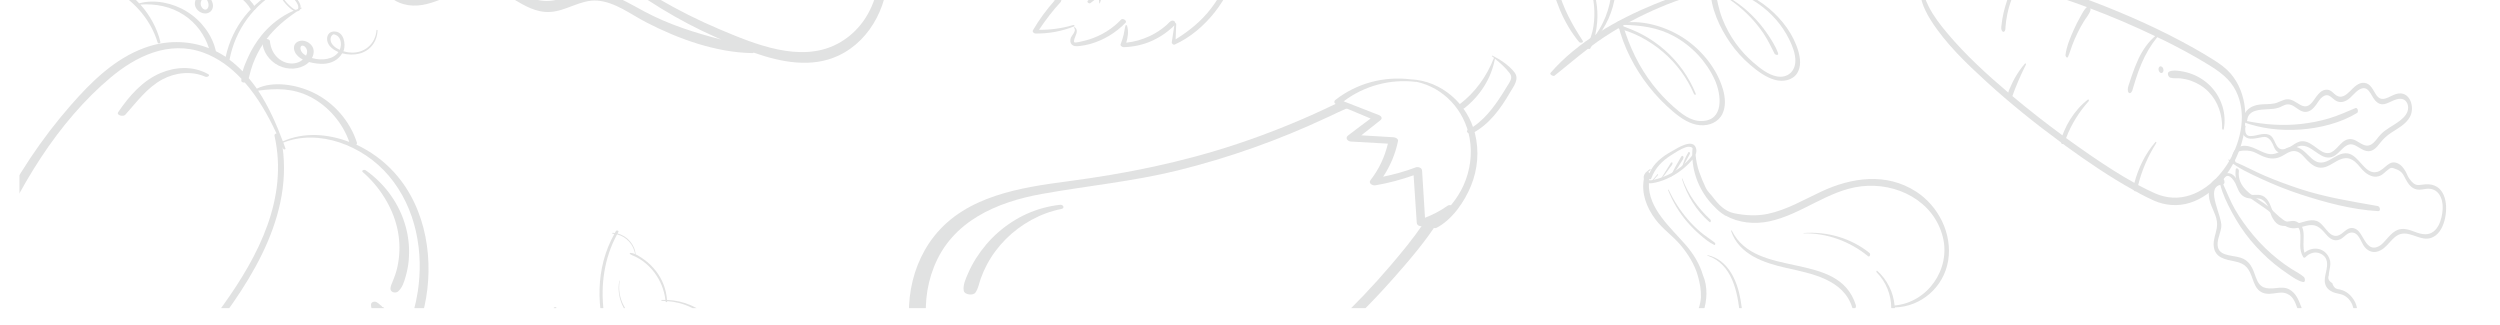 <?xml version="1.0" encoding="UTF-8"?>
<svg id="Warstwa_1" xmlns="http://www.w3.org/2000/svg" xmlns:xlink="http://www.w3.org/1999/xlink" version="1.1" viewBox="0 0 1946 253">
  <!-- Generator: Adobe Illustrator 29.0.0, SVG Export Plug-In . SVG Version: 2.1.0 Build 186)  -->
  <defs>
    <style>
      .st0 {
        fill: none;
      }

      .st1 {
        fill: #6a6c6c;
      }

      .st2 {
        fill: #fff;
      }

      .st3 {
        opacity: .2;
      }

      .st4 {
        clip-path: url(#clippath);
      }
    </style>
    <clipPath id="clippath">
      <path class="st0" d="M15,0h1920v195.9c0,24.34-19.76,44.1-44.1,44.1H59.1c-24.34,0-44.1-19.76-44.1-44.1V0h0Z"/>
    </clipPath>
  </defs>
  <g class="st4">
    <rect class="st2" x="-395" y="-182" width="2576" height="534"/>
    <g class="st3">
      <path class="st1" d="M1660.76,147.97c.44.7,1.15,1.14,1.74.98,1.13.62,2.22,1.3,3.35,1.9,3.52,1.86,7.08,3.64,10.71,5.27,8.92,3.92,18.58,4.66,27.92,1.8,9.18-2.81,17.17-8.78,23.53-15.86,13.73-15.26,21.54-37,19.47-57.53-1.01-9.9-4.57-19.62-11.13-27.21-3.59-4.15-7.91-7.3-12.51-10.23-5.19-3.31-10.49-6.45-15.86-9.47-25.23-14.21-51.82-26.1-78.87-36.38-25.63-9.74-52.06-18.39-79.1-23.19-9.96-1.77-20.18-3.1-30.33-2.59-6.52.33-13.96,1.34-19.2,5.6-11.16,9.08-3.51,25.32,2.61,34.92,11.48,18.05,27.56,33.37,43.25,47.7,18.38,16.8,37.86,32.42,57.93,47.16.05.16.06.32.14.5.21.45.61.85,1.14.77l.34-.05s0,0,0,0c.83.61,1.64,1.24,2.47,1.84,16.83,12.2,34.18,23.98,52.39,34.08M1626.49,120.35c-6.15-4.19-12.23-8.51-18.25-12.89,4.05-10.67,9.99-20.2,17.66-28.79.35-.39-.11-1.6-.66-1.18-5.55,4.28-10.02,9.48-13.77,15.41-1.83,2.89-3.39,5.95-4.74,9.09-.48,1.11-.89,2.24-1.31,3.37-13.33-9.78-26.35-19.97-38.99-30.59.23-.43.37-.94.56-1.48.39-1.14.81-2.28,1.24-3.41.84-2.19,1.76-4.34,2.66-6.5,1.85-4.43,3.94-8.81,6.09-13.11.2-.41-.29-1.33-.73-.82-3.07,3.52-5.62,7.24-7.93,11.31-1.18,2.07-2.19,4.21-3.14,6.4-.62,1.42-1.6,3.2-1.93,4.91-16.89-14.33-33.4-29.43-47.63-46.42-5.36-6.4-10.59-13.17-14.37-20.64-1.41-2.78-2.52-5.4-3.19-8.25-.07-.31-.14-.63-.2-.95-.06-.33.01.17-.07-.45-.04-.3-.06-.6-.11-.9-.02-.15-.02-.3-.03-.44v-.07s0-.01,0-.01c0-.33.11-1.94.01-1.1.03-.26.06-.54.11-.8.04-.17.05-.24.05-.27s0-.02.03-.08c.46-1.64,1.53-3.48,3.42-5.05,2.19-1.8,4.93-2.94,7.63-3.71,7.81-2.22,16.41-1.89,24.42-1.21,11.95,1.03,23.82,3.25,35.55,6.15-3.96,4.69-6.22,11.1-7.93,16.87-.97,3.29-1.76,6.61-2.32,9.99-.28,1.68-.51,3.38-.68,5.07-.16,1.57-.45,3.04.55,4.38.34.45.93.78,1.47.45,1.3-.82,1.03-2.56,1.14-3.91.12-1.5.29-3.01.5-4.5.44-3.2,1.07-6.37,1.88-9.49,1.66-6.39,4.49-12.32,6.49-18.58,11.91,2.99,23.67,6.67,35.19,10.53,6.47,2.17,12.9,4.46,19.3,6.84-2.3,1.91-3.77,5.18-5.2,7.69-1.76,3.11-3.37,6.29-4.84,9.55-2.81,6.25-5.79,13.21-6.63,20.05-.13,1.03,1.26,3.01,1.99,1.36,1.32-2.96,2.16-6.1,3.31-9.13,1.21-3.19,2.57-6.31,4.06-9.37,1.47-3.02,3.07-5.98,4.83-8.86,1.7-2.78,4.18-5.52,5.2-8.63.12-.39.11-1.01-.04-1.62,17.1,6.47,33.94,13.65,50.42,21.56-5.65,4.87-9.91,11.16-13.07,17.93-1.95,4.18-3.59,8.49-5.09,12.85-.7,2.03-1.37,4.08-2.02,6.13-.66,2.06-1.46,3.92-.94,6.09.19.79.96,1.79,1.86,1.26,1.49-.86,1.71-2.62,2.16-4.16.65-2.19,1.31-4.39,2.02-6.57,1.33-4.12,2.78-8.21,4.49-12.2,3.17-7.4,7.16-14.3,12.24-20.53,1.82.88,3.68,1.7,5.49,2.6,11.52,5.71,22.86,11.79,33.83,18.52,8.91,5.45,17.15,11.15,21.93,20.77,8.54,17.2,4.22,38.06-4.95,54.07-9.03,15.77-25.27,29.99-44.49,28.94-4.7-.26-9.24-1.44-13.54-3.32-4.44-1.98-8.81-4.16-13.11-6.46,2.83-11.59,7.7-22.6,14.08-32.68.25-.39-.17-1.37-.61-.87-7.95,9.18-13.31,20.19-16.41,31.87-12.04-6.66-23.62-14.27-34.9-21.97"/>
      <path class="st1" d="M1786.23,177.68c3.03-.16,5.88-1.28,8.81-1.96,7.45-1.75,10.6.88,15.28,6.4,3.13,3.67,6.51,6.32,11.36,4.13,2.73-1.23,5.08-4.82,8.15-5.2,6.3-.78,7.76,7.41,10.7,11.08,3.26,4.05,7.67,5.22,12.45,2.74,7.63-3.95,10.25-14.37,20.36-12.96,7.17.99,13.67,6.37,20.95,2.42,5.2-2.82,7.74-8.96,8.93-14.44,2.6-12.01-.35-27.56-15.43-26.4-5.82.44-7.52,2.25-12.44-4.5-1.28-1.76-1.89-4.03-3.05-5.88-1.26-2.02-2.81-4.26-4.94-5.48-7.78-4.44-10.52,4.51-17.06,6.2-9.53,2.46-13.86-12.9-22.68-14.38-5.57-.93-10.02,2.82-14.64,5.26-12.45,6.56-14.76-6.17-24.4-9.96-2.71-1.07-5.23-.81-7.94.27-5.96,2.38-9.11,6.47-16.27,4.45-6.71-1.91-14.35-8.48-21.7-4.98-4.29,2.05-6.23,6.88-4.29,11.03-1.18-.46-2.33-.98-3.53-1.38-.4-.14-.36.49-.15.66,7.64,6.22,16.95,10.46,25.84,14.55,9.85,4.53,19.93,8.58,30.24,11.95,19.24,6.28,40.16,11.94,60.44,13.04,2.16.12,1.42-3.65-.34-3.96-20.6-3.64-40.73-6.79-60.7-13.37-9.2-3.03-18.29-6.37-27.19-10.17-7.72-3.29-15.2-7.45-22.97-10.67.04-.22.02-.48-.11-.73-4.89-9.62,10.05-8.86,13.97-7.34,2.8,1.09,5.36,2.72,8.17,3.8,5.21,2.02,9.59,2.11,14.55-.57,3.63-1.96,7.13-4.93,11.58-3.31,3.35,1.22,5.69,4.74,8.16,7.17,3.3,3.24,6.92,5.91,11.77,5.24,4.06-.56,7.42-3.24,10.93-5.1,4.91-2.61,9.15-3.53,14.01.49,2.96,2.45,4.96,5.92,7.97,8.34,3.52,2.84,7.6,4.49,11.94,2.49,1.8-.83,3.12-2.35,4.65-3.55,3.46-2.72,3.35-3.15,7.8-1.34,4.52,1.83,5.08,3.88,7.27,7.88,1.99,3.66,4.39,7.05,8.72,7.85,2.55.47,4.86-.27,7.38-.53,9.34-.98,13.04,7.57,12.61,15.66-.41,7.82-3.63,19.5-13.27,19.73-6.52.16-12.22-4.75-18.82-4.09-4.58.46-7.55,3.47-10.51,6.69-2.52,2.75-4.87,6.13-8.61,7.39-6.01,2.02-8.9-4.02-11.39-8.26-1.55-2.63-3.34-5.61-6.53-6.4-5.74-1.44-8.1,4.92-13.01,5.84-6.91,1.28-9.95-9.63-16.09-11.58-5.45-1.72-10.84,1.52-16.15,2.23-9.2,1.23-17.1-10.88-24.41-15.75-8.98-5.98-21.36-12.46-19.85-25.26.2-1.68-2.23-3.26-2.5-1.06-2.13,17.92,16.57,24.14,27.61,33.72,5.74,4.98,9.82,12.3,18.36,11.86"/>
      <path class="st1" d="M1780.43,228.73c4.67,2.12,6.13,6.56,7.81,11.1,3.55,9.6,8.45,18.25,18.77,21.72,18.63,6.26,37.33-15.92,22.56-31.52-1.73-1.82-3.63-3.08-5.95-4.02-.85-.35-1.83-.4-2.67-.78-2.84-.11-4.67-1.72-5.49-4.84-2.76-1.61-3.68-3.61-2.75-6.02.14-4.58,2.26-8.19.59-12.81-3.13-8.65-12.95-10.37-19.45-4.82-2.72-7.27,2.97-20.06-6.18-24.19-1.88-.85-3.58-.6-5.51-.26-5.9,1.02-10.26-1.26-12.71-6.92-1.83-4.22-2.89-9.32-6.89-12.16-3.81-2.7-7.72-.78-11.79-1.84-8.3-2.17-6.94-10.17-12.22-14.93-3.28-2.95-8.66-1.88-9.64,1.86-9.98.73-10.95,12.04-8.42,19.57,2.28,6.77,6.36,12.15,5.05,19.71-.78,4.52-2.77,9-2.42,13.66.73,9.57,9.16,10.77,16.84,12.32,8.39,1.69,10.76,5.85,13.39,13.38,1.23,3.52,2.59,7.37,5.72,9.69,3.23,2.39,6.99,2.27,10.78,1.78,3.76-.48,6.93-1.32,10.57.33M1756.06,216.14c-2.52-7.09-4.4-13.18-12.29-15.63-7.07-2.2-18.53-.79-17.55-11.68.37-4.22,2.42-8.16,2.85-12.39.83-8.21-12.61-30-.77-32.54,1.8,7.2,5.3,14.36,8.68,20.71,4.21,7.93,9.13,15.55,14.89,22.45,5.6,6.69,11.8,12.89,18.56,18.41,3.36,2.73,6.84,5.3,10.44,7.71,3.57,2.4,7.54,5.41,11.81,6.33,2.07.45,1.61-3.04.69-3.86-2.84-2.55-6.43-4.22-9.64-6.27-3.75-2.39-7.35-4.99-10.83-7.77-6.89-5.5-13.25-11.69-18.9-18.46-5.28-6.31-10.13-12.96-14.24-20.1-3.63-6.3-6.15-13.04-9.18-19.57,1.26-.5,1.22-2.67.3-4.06,2.35-4.15,5.37-3.18,9.05,3.02.27.64.53,1.27.8,1.91.87,1.62,1.32,3.42,2.33,4.99,1.47,2.3,3.16,3.87,5.81,4.66,5.95,1.79,10.23-2.09,15.12,4.3,2.54,3.31,2.99,8,5.07,11.61,3.58,6.21,7.29,6.59,13.8,5.49,9.99-1.69,7.53,10.09,7.61,15.73.06,3.38.64,6,2.29,8.91.38.66,1.21.76,1.71.22,3.18-3.34,7.9-4.91,12.23-2.64,5.77,3.03,5.07,8.64,3.96,13.78-.69,3.17-1.64,6.48-.7,9.7.93,3.19,3.07,4.95,6.02,6.27,2.86,1.27,6.05,1.19,8.87,2.72,4.62,2.52,7.37,7.81,7.3,13-.25,17.83-23.52,19.26-33.62,9.5-7.62-7.35-6.83-21.67-16.24-27.14-3.26-1.9-6.75-1.66-10.35-1.24-8.11.95-12.91.28-15.87-8.05"/>
      <path class="st1" d="M1757.91,107.34c1.81-.33,4.66-1.19,6.39-.49,3,1.21,4.57,4.57,5.67,7.3.67,1.66,1.48,3.16,3.08,4.11,5.05,3,10.21-1.51,14.47-3.69,11.76-6.03,18.94,14.25,30.52,6.12,5.01-3.51,8.41-11.01,15.54-7.37,4.52,2.31,8.59,6.36,13.83,3.26,2.13-1.26,3.69-3.3,5.2-5.22,2.46-3.14,5.14-5.69,8.48-7.9,5.37-3.54,11.55-6.59,14.78-12.44,4.21-7.63-.1-20.94-10.62-17.88-5.57,1.62-11.11,7.42-15.66.66-2.42-3.6-4.07-8.68-9.06-9.29-4.83-.59-8.36,3.62-11.44,6.63-2.9,2.83-6.46,5.72-10.44,3.16-2.35-1.51-3.79-4.08-6.8-4.42-6.16-.7-9.09,6.43-12.4,10.15-6.82,7.67-11.73-3.17-19.1-2.74-3.48.19-6.48,2.5-9.86,3.22-3.88.81-7.89.41-11.81.9-5.94.74-11.69,4.15-12.31,10.53-.07.71.26,1.43.72,1.95-.36-.07-.72-.12-1.06-.2-.63-.14-.57,1.08-.1,1.25,14.36,5.3,29.53,6.96,44.78,5.88,14.86-1.05,31.25-5.06,44.05-12.91,1.36-.83.42-4.48-1.24-3.79-6.78,2.84-13.42,5.89-20.49,8.01-7.25,2.17-14.65,3.56-22.16,4.4-13.99,1.56-28.11.5-41.89-2.3.14-.2.25-.45.29-.85.78-7.96,10.25-8.09,16.24-8.36,2.82-.13,5.59-.31,8.29-1.23,2.23-.76,4.35-2.38,6.73-2.53,5.52-.35,8.57,5.87,14.04,5.85,3.72-.01,6.33-2.87,8.37-5.64,1.55-2.11,2.8-4.58,5.01-6.14,4.3-3.05,6.16.12,9.41,2.47,3.07,2.22,6.2,2.1,9.44.22,3.78-2.2,6.03-6.26,9.83-8.39,7.01-3.92,8.69,4.57,12.17,8.54,6.48,7.38,12.31-1.17,19.44-1.27,5.29-.09,7.38,5.55,5.72,9.97-1.3,3.47-4.38,6.04-7.31,8.15-4.54,3.25-9.66,5.58-13.55,9.67-3.8,4-6.92,10.93-13.53,7.97-4.03-1.8-7.28-5.39-12.08-4.16-3.35.85-5.59,3.69-7.9,6.04-1.83,1.86-3.81,4.02-6.53,4.53-3.75.72-6.92-1.83-9.73-3.87-3.39-2.46-6.97-5.47-11.43-5.26-5.55.26-9.06,5.96-14.43,6.33-7,.48-5.8-9.24-11.35-11.42-2.28-.89-4.95-.54-7.27-.1-.97.18-1.91.48-2.88.66-1.35.31-2.72.49-4.11.51-3.1.1-4.47-2.12-4.11-6.66.61-.52,0-2.18-.71-1.61-2.35,1.9-2.37,4.78-.78,7.28,2.58,4.06,7.62,3.16,11.66,2.41"/>
      <path class="st1" d="M1731,100.44c2.16-11.34-1.41-23.35-9.04-31.96-4.12-4.65-9.36-8.33-15.15-10.61-3-1.18-6.13-2.04-9.32-2.5-2.89-.42-6.4-.93-9.08.43-1.91.98-.53,4.22,1.04,4.69,2.52.76,5.53.24,8.17.55,2.66.32,5.3.9,7.83,1.8,5.23,1.85,10.02,4.84,13.88,8.84,7.25,7.5,10.68,18.02,10.37,28.35-.02.79,1.09,1.47,1.3.42"/>
      <path class="st1" d="M1682.2,56.82h.01s.03,0,.03,0c.29.03.64.02.87-.18.01,0,.03-.01.03-.03,0,0,.01,0,.02,0,0,0,0,0,0,0,.13-.12.25-.24.38-.35.14-.15.23-.31.29-.5.06-.19.12-.39.17-.58.02-.22.03-.43.05-.65,0-.36-.06-.7-.19-1.03-.05-.23-.14-.43-.27-.62-.09-.2-.2-.37-.36-.52-.12-.16-.26-.29-.43-.38-.14-.13-.3-.21-.48-.24-.24-.11-.49-.13-.76-.07-.16.07-.31.14-.47.2-.13.12-.25.24-.38.36l-.29.48c-.06.19-.12.39-.18.58-.01.22-.03.43-.05.65,0,.36.06.7.19,1.03.05.23.14.43.27.62.14.29.32.53.57.75.07.06.16.12.25.17.21.18.44.28.72.32"/>
      <path class="st1" d="M1084.97,216.25c12.52-14.2,25.39-29.17,35.54-45.49-3.89.71-7.74,1.7-11.48,3.01-.34.12-.68.05-1.02.06-7.73,11.68-16.83,22.55-25.85,33.14-13.59,15.93-28.08,31.09-43.35,45.41-53.98,50.61-123.63,101.22-201.43,96.88-36.67-2.05-72.65-17.84-95.58-47.18-20.77-26.59-27.31-62.54-14.84-94.23,14.01-35.61,48.61-50.51,84.01-56.88,35.24-6.34,70.65-9.66,105.52-18.24,40.09-9.87,79.11-23.76,116.48-41.29,5.41-2.53,10.99-5.21,16.69-7.66-.16-.04-.3-.11-.46-.15-.35-.03-.71-.09-1.06-.07-1.31.07-2.6-.74-3.49-1.63-.76-.75-1.06-1.77-1.2-2.81-4.83,2.23-9.6,4.54-14.35,6.74-21.41,9.91-43.39,18.62-65.76,26.09-42.96,14.34-86.91,23.23-131.75,29.12-37.17,4.89-79.45,11.32-104.31,42.64-21.62,27.24-25.4,66.62-11.9,98.32,15.34,36,49.66,61.47,87.01,71.05,83.89,21.52,164.62-27.96,225.63-80.54,20.24-17.44,39.29-36.26,56.96-56.31"/>
      <path class="st1" d="M763.48,216.67c1.29-3.62,2.85-7.13,4.64-10.53,3.88-7.37,8.89-14.07,14.76-19.97,11.68-11.73,27.01-20.31,43.27-23.5,2.95-.57,1.58-3.53-.97-3.25-18.05,1.98-34.53,9.49-48.17,21.42-6.66,5.83-12.4,12.62-17.16,20.08-2.47,3.88-4.63,7.96-6.44,12.19-1.73,4.04-3.93,8.62-3.24,13.07.52,3.36,7.31,4.12,9.1,1.57,2.31-3.3,2.85-7.31,4.2-11.08"/>
      <path class="st1" d="M756.24,250.79c.26-.41.35-.92.41-1.4.07-.52,0-1.07-.07-1.59-.1-.79-.46-1.54-.87-2.21-.63-1.05-1.58-1.78-2.58-2.42-1.09-.69-2.53-1.08-3.81-1.13-1.28-.06-2.51.16-3.53.97-.39.25-.68.58-.87,1.01-.25.54-.29,1.1-.12,1.67.02.15.1.28.15.42-.11.18-.27.33-.34.53-.42.98-.48,1.94-.3,2.98.18,1.01.84,1.97,1.61,2.62,1.08.9,2.43,1.34,3.82,1.49,1.13.12,2.45-.03,3.5-.48.49-.21.98-.41,1.4-.74.73-.55,1.12-.94,1.61-1.72"/>
      <path class="st1" d="M1145.17,144.24c5.14-12.72,6.28-26.87,2.98-40.21-5.76-23.34-26.19-41.21-50.07-42.28-20.91-2.54-41.8,2.96-58.57,16-1.17.9-1.25,2.53.32,3.18,9.03,3.76,18.06,7.53,27.08,11.32-5.88,4.38-11.78,8.73-17.58,13.21-2.49,1.93-.38,4.57,2.26,4.72,9.58.54,19.17,1.09,28.76,1.63-2.47,10.37-6.96,19.97-13.55,28.41-1.86,2.38,1.47,4.4,3.69,4.04,10.2-1.69,20.13-4.4,29.86-7.82.82,12.32,1.64,24.64,2.45,36.96.15,2.31,2.96,3.11,4.88,2.47,3.16-1.04,6.14-2.42,9.12-3.79-.89.81-1.79,1.62-2.65,2.49-2.26,2.25,2.54,3.56,4.12,2.73,12.27-6.43,21.83-20.47,26.91-33.04M1126.78,160.15c-5.48,3.94-11.36,6.92-17.56,9.37-.75-12.22-1.51-24.44-2.27-36.66-.14-2.31-3.06-3.29-5.02-2.54-8.24,3.15-16.7,5.42-25.29,7.24,5.59-8.47,9.52-17.74,11.59-27.84.35-1.71-2.13-2.79-3.41-2.87-8.39-.5-16.8-1-25.19-1.51,4.94-3.88,9.87-7.79,14.8-11.7,1.97-1.56.83-3.32-1.16-4.09-9.13-3.54-18.26-7.1-27.38-10.68,15.98-12.1,36.33-17.57,56.25-15.14.14.02.25-.04.37-.08,21.22,4.54,37.56,22.1,41.45,43.96,2.21,12.39.42,25.25-4.76,36.69-2.51,5.57-5.88,10.73-9.77,15.44-.93-.19-1.91-.13-2.66.41"/>
      <path class="st1" d="M1175.38,72c2.87-4.92,7.68-10.62,3.26-15.99-4.48-5.45-10.56-9.47-16.77-12.65-.27-.13-.88.12-.51.41.61.47,1.2,1.03,1.82,1.52-.18.01-.37.03-.43.16-5.56,14.01-14.49,26.58-26.58,35.7-2.72,2.05,1.65,4.69,3.67,3.1,12.2-9.62,21.03-23.17,23.81-38.56,4.12,3.33,8.23,7.02,11.38,11.14,2.13,2.79,1.34,4.99-.3,7.75-1.67,2.83-3.41,5.62-5.18,8.38-7.02,10.98-15.1,21.85-26.82,28.11-2.64,1.42,1.28,3.77,3.25,2.74,13.28-6.95,22.04-19.16,29.41-31.81"/>
      <path class="st1" d="M496.36-303.87c-16.39-7.18-35-2.49-51.91-7.19-20.77-5.77-23.9-33.17-45.11-36.68-7.06-1.16-14.15.95-21.01,2.31-15.92,3.15-25.15-.25-34.85-13.8-8.49-11.84-19.9-26.89-35.65-15.86-12.23,8.56-12.46,23.12-10.11,36.59-1.47-.68-2.93-1.36-4.53-1.8-28.45-7.89-36.86,24.51-32.3,45.86,5.4,25.22,17.91,48.07-10.88,64.93-11.97,7.01-22.43,13.96-24.55,28.64-.8,5.53-.16,11.32,1.54,16.77-12.76-3.99-26.8-3.65-35.79,8.08-6.56,8.56-7.43,20.42-.68,29.12,4.84,6.24,12.38,9.03,19.38,12.04,8.01,3.44,14.18,6.07,18.86,14.06,4.3,7.35,4.53,13.54,4.06,21.8-.76,13.58-3.16,29.85,7.22,40.7,5.19,5.42,11.69,6.61,18.9,7.2,15.41,1.27,24.17,4.83,30.12,19.97,5.44,13.82,8.71,29.88,25.08,34.36,20.01,5.47,36.94-10.42,55.86-12.89,22.77-2.98,36.19,20.16,58.16,18.97,12.78-.7,23.76-9.8,36.83-8.82,13.73,1.04,25.96,10.64,37.84,16.8,25.03,12.97,54.56,23.66,83.02,24.05.38,0,.57-.22.81-.38,21.74,7.66,45.1,12.01,65.79,2.42,26.46-12.25,40.54-42.62,38.6-70.85-1.26-18.27-7.98-35.11-17.98-49.9.95-.25,1.53-1.47,1.43-2.39-.06-.5-.31-.94-.39-1.43l.07-.03c-.06-.14-.13-.27-.19-.42-.57-3.51-1.35-6.96-2.74-10.27-.52-1.22-1.16-2.37-1.78-3.54-.04-.19.05-.35-.03-.54-16.62-44.51-87.57-29.98-93.41-81.76-1.94-17.2-6.16-28.14-20.1-39.08-8.98-7.04-19.62-12.96-26.13-22.65-6.58-9.81-7.81-21.98-10.82-33.12-3.58-13.29-9.4-25.47-22.64-31.28M501.53,8.92c-19.17-10.27-33.3-20.13-55.35-12.74-14.3,4.8-23.86,7.31-38.22-.24-8.78-4.62-16.69-11.29-26.77-12.96-25.03-4.16-49.32,25.37-72.6,10.03-15.91-10.48-12.25-33.69-27.72-44.71-7.5-5.35-15.71-4.03-24.31-5.3-21.93-3.23-20.37-22.22-19.35-39.15.92-15.28.11-29.26-13.53-38.56-11.3-7.7-25.19-7.36-30.38-21.47-8.2-22.29,17.92-27.18,34.92-24.78,1.42,3.44,3.14,6.73,5.48,9.53,4.26,5.1,9.08,7.57,15.2,9.91,1.85.71,3.83,1.01,5.71,1.6,14.5,4.55,20.03,14.04,17.29,28.59-2.27,12.08-8.98,23.2-7.64,35.89,1.42,13.45,11.38,21.85,24.81,21.77,19.18-.12,31.83-17.94,50.38-19.65,16.94-1.57,30.2,9.53,34.97,25.25,2.12,6.96,3.12,14.5,7.06,20.78,6.25,10,16.16,12.46,27.45,10.86,9.88-1.41,19.15-5.44,29.31-4.86,6.73.39,13.06,2.38,18.87,5.35.07.13.09.3.21.39,5.69,5.01,11.61,9.7,17.53,14.37.12.15.27.27.45.36,25.11,19.75,52.21,36.58,81.59,49.62,1.5.67,3.13,1.37,4.68,2.06-20.62-5.38-40.64-11.56-60.04-21.95M681.53-44.81c8.39,29.36-1.44,64.04-29.69,78.95-28.79,15.19-64.47.16-91.78-11.36-32.75-13.82-63.74-32.07-92.08-53.56-14.48-15.77-33.79-16.05-56.24-12.8-14.99,2.18-25.31-1.84-29.69-17.3-1.64-5.82-2.51-11.93-4.94-17.52-4.59-10.57-13.72-18.69-24.65-22.3-11.96-3.95-22.92-1.18-33.76,4.47-7.72,4.02-14.69,9.57-23.31,11.64-11.28,2.7-24.19,2.05-23.51-18.15.17-5.18,3.09-10.87,4.57-15.77,6.27-20.79,5.08-41.23-17.23-49.86-13.47-5.21-26.84-7.23-26.84-25.96,0-13.92,11.11-20.1,21.48-26.24,11.52-6.83,20.27-14.25,22.43-28.12,2.14-13.77-2.78-26.91-6.47-39.91-2.82-9.96-5.55-21.34-.79-31.21,6.61-13.69,20.59-13.95,31.39-7.23.19.23.35.46.57.4,1.39.91,2.74,1.9,3.99,3.02,19.68,17.69,24.95,60.18,59.8,55,12.54-1.86,22.88-10.85,35.38-12.68,11.19-1.64,23.35,3.46,27.68,14.65,3.21,8.34-.26,17.23,1.08,25.75,1.61,10.23,8.53,17.23,19.26,16.51,16.97-1.13,30.12-25.87,47.51-12.09,21.47,17.02,3.97,73.94,40,78.49,55.17,26.23,127.42,48.63,145.86,113.17M509.69-285.3c9.62,16.81,7.23,37.69,19.96,53.24,6.21,7.58,14.69,12.66,22.35,18.57,14.47,11.17,17.62,22.54,20.1,39.87,6.88,48.09,68.35,39.15,89.81,73.45,0,.22-.03.46.02.66.52,2.02,2.08,3.7,3.15,5.46.1.25.26.44.36.69.04.1.1.08.15.17.11.19.22.4.11.2-.12-.24.14.26.16.31.11.21.23.42.34.64.42.82.81,1.65,1.18,2.5.14.31.25.64.38.95.09.37.15.75.24,1.12.41,1.69,1.02,3.34,1.58,5-6.95-9.23-15.2-17.57-24.28-24.75-16.18-12.82-34.52-22.52-53.27-30.98-9.55-4.3-19.23-8.31-28.91-12.31-7.83-3.24-15.98-6.09-23.59-9.66-19.18-9.01-22.59-28.18-25.62-47.02-2.52-15.69-5.61-35.66-22.55-42.09-13.34-5.07-22.43,4.45-33.1,10.69-3.78,2.21-9.92,5.48-14.37,4.43-10.16-2.4-7.76-11.93-7.53-18.22.23-6.42.19-12.25-2.27-18.32-3.68-9.08-11.62-16.71-20.99-19.64-15.67-4.91-28.76,5.18-42.9,9.97-39.17,13.26-42.81-42.56-70.88-57.46-1.41-8.01-1.91-16.31,1.61-23.73,5.7-12.01,19.1-17.29,29.94-7.57,7.52,6.74,10.69,17.33,18.29,24.1,12.77,11.38,26.7,4.62,41.68,2.97,24.79-2.73,30.93,30.53,53.7,36.7,21.99,5.95,51.57-3.67,65.15,20.06"/>
      <path class="st1" d="M330.5,237.96c7.42-33.91,2.08-75.26-23.49-103.57-8.34-9.25-18.64-16.72-29.7-21.83.47-.39.71-.94.48-1.63-5.35-16.66-17.96-31.27-34.25-38.99-13.16-6.24-31.17-9.08-43.64-2.93-1.95-2.84-4.07-5.55-6.27-8.18.62-2.13,1.07-4.33,1.7-6.45.88-2.97,1.94-5.86,3.17-8.66,2.43-5.53,5.48-10.72,9.07-15.47,6.6-8.72,14.74-15.38,23.67-21.41,1.17-.12,1.97-.69,2.37-1.61.41-.27.8-.56,1.23-.83.32-.2-.08-.51-.38-.42-.17.05-.33.15-.5.2.09-.64.06-1.33-.11-2.02-.75-3.07-3.34-6.05-5.77-8.28-1.51-1.4-3.2-2.64-4.97-3.68-1.71-1-3.86-2.24-5.79-2.26-.55-.01-1.3.63-.66,1.15.13.1.31.15.44.23-21.31,10.38-36.25,29.42-41.45,52.92-.04-.02-.07-.05-.11-.07-2.44-1.63-4.94-3.07-7.49-4.34-2.79-12.35-11.04-23.65-22.61-30.83-10.92-6.79-25.27-9.75-37.1-6.39-12.46-13.55-30.14-23.13-49.25-26.72C25.11-30.51-8.74-19.31-35.13-1.03c-32.58,22.58-60.93,56.61-78.97,92.58-17.14,34.16-23.72,76.61-5.14,113.39,15.47,30.62,52.78,56.53,89.55,51.4-.75,25.68,7.69,49.7,34.4,64.97,28.06,16.05,56.34,14.25,81.86,3.48-4.1,37.78,26.45,70.81,62.17,77.19,42.76,7.64,80.8-16.16,108.14-44.42,32.51-33.6,63.72-74.28,73.62-119.59M241.66,75.46c14.14,7.28,25.15,20.47,30.23,35.04-17.16-6.57-35.75-7.65-51.73-.46-4.95-13.36-11.07-27.19-19.23-39.49,13.77-1.86,27.08-2.11,40.73,4.91M218.59-7.91c.69.27,1.4.5,2.02.8,1.38.69,2.72,1.49,3.96,2.41,2.48,1.83,4.64,4.06,6.28,6.58.72,1.11,1.25,2.32,1.35,3.56.05.54-.04,1.11-.26,1.56-.59.21-1.16.46-1.74.7-1.3-.34-2.49-1.37-3.49-2.21-1.18-.98-2.28-2.04-3.31-3.16-2.39-2.61-4.3-5.55-5.69-8.65-.19-.42-1.26-.26-1.07.18,1.35,3.25,3.24,6.32,5.67,9.08,1.22,1.4,2.57,2.71,4.02,3.9.69.58,1.47,1.07,2.28,1.48-9.9,4.28-18.61,11.18-25.14,19.32-4.05,5.05-7.49,10.59-10.21,16.55-1.55,3.4-3.3,7.34-4.4,11.36-3.16-3.25-6.52-6.3-10.2-9.04,4.44-23.61,19.2-43.44,39.91-54.43M-120.77,175.92c-9.34-47.62,13.95-91.94,41.95-126.87C-52.33,16.01-19.04-14.85,25.82-20.83c39.78-5.3,85.2,15.13,96.94,54.1.3,1,2.33.4,2.09-.6-2.65-10.95-8.15-20.79-15.58-29.14,11.67-.74,23.6,1.35,33.95,8.16,9.46,6.22,16.25,15.71,19.44,25.84-16.33-6.43-34.1-6.16-50.08-.31-23.43,8.57-41.5,26.42-57.54,44.76-22.6,25.85-42.27,55.22-58.19,87.48-10.9,22.1-23.83,52.04-26.21,80.91-46.5-.02-82.68-29.95-91.41-74.46M90.77,317.61c-1.14.09-2.27.49-2.97,1.26-16.12,6.78-33.83,9.59-53.27,5.94-28.21-5.28-50.07-25.15-54.79-53.47-.93-5.57-1.19-11.15-1.05-16.71.37-.1.74-.15,1.1-.26,3.11-.92,2.74-4.56-.7-4.29-.06,0-.12,0-.19,0,1.24-17.76,6.93-35.13,13.35-51.02C13.61,146.15,45.25,94.5,86.34,60.15c19.04-15.92,44.78-29.07,71.94-19.21,11.66,4.24,21.35,11.55,29.65,20.38-.02.48-.14.97-.12,1.46.05,1.23,1.47,1.61,2.81,1.49,10.22,11.73,18.23,25.85,24.61,39.61-.96.23-1.78.79-1.56,1.76,10.83,48.48-12.12,93.07-39.86,131.81-20.63,28.83-47.62,64-83.05,80.16M269.57,331.53c-23.65,28.45-52.7,58.09-92.5,63.35-41.36,5.46-89.92-25.73-82.73-73.71,23.82-12.01,44.65-31.29,60.29-50.38,36.44-44.48,73.42-98.23,65.31-156.28.17.41.36.85.54,1.27.33.79,2.03.63,1.74-.19-.54-1.52-1.13-3.06-1.69-4.6,27.21-10.78,61.62,1.72,82.05,25.76,21.6,25.41,27.34,60.07,22.58,90.47-6.25,39.88-30.06,73.58-55.59,104.3"/>
      <path class="st1" d="M293.9,23.61c.01-.42-.79-.46-.82-.09-.78,10.82-9.78,18.8-21.69,17.25-1.25-.16-2.69-.47-4.17-.92.11-.28.32-.49.41-.78,1.48-4.7.2-14.34-7.23-14.55-6.33-.19-7.41,7.13-3.53,11.51,1.77,2.01,4.08,3.45,6.58,4.49-3.84,5.67-12.83,6.89-20.31,4.73-.1-.03-.21-.07-.32-.11,2.03-3.8,2.25-8.51-2.41-11.76-5.99-4.18-13.9-.26-10.98,6.79,1.13,2.73,3.46,4.74,6.27,6.2-1.02.87-2.13,1.58-3.16,2.01-4.79,2.02-10.76,1.14-15.33-2.49-4.57-3.64-6.56-8.62-7.12-13.79-.26-2.43-5.58-2.25-5.7-.06-.37,7.44,5.07,15.33,12.4,18.97,7.44,3.7,16.33,3.05,22.15-1.27.57-.42,1.12-.91,1.65-1.47,4.02,1.14,8.24,1.53,11.35,1.4,6.16-.26,11.63-3.24,14.39-8.16,4.52,1.22,9.36,1.23,13.15.29,8.71-2.14,14.16-9.42,14.41-18.19M234.67,40.18c-.67-1.06-1.12-2.79-.58-3.82.91-1.74,3.1-.61,4.09.95,1.32,2.07,1.04,4.16.05,6-1.42-.79-2.71-1.78-3.56-3.13M257.47,32.07c-.25-.92-.28-1.88-.05-2.74.18-.67.64-1.52,1.17-2,.98-.88,1.31-.7,2.75-.14,3.19,1.23,4.18,4.95,4.01,7.82-.08,1.42-.42,2.66-.89,3.79-3.22-1.43-6.12-3.62-6.99-6.73"/>
      <path class="st1" d="M198.76,5.81c-4.65-7.91-12.98-13.66-22.16-15.18-5.94-.98-12.43-.09-17.49,2.61-.42-.4-.83-.82-1.24-1.18-6.5-5.78-17.07-9.02-23.34-3.11-.18.17.21.3.36.19,6.9-5.46,16.65-.98,22.34,5.42-1.05.73-2.16,1.42-3.01,2.34-2.29,2.5-3.64,6.21-1.45,9.62,1.78,2.76,5.28,4.5,8.44,3.81,3.48-.76,5.14-4.09,4.42-7.41-.54-2.5-2.2-4.96-4.13-7.17,3.96-2.21,9.28-2.94,13.73-2.36,8.25,1.05,15.61,6.49,19.74,13.47.98,1.66,4.9.84,3.78-1.06M161.67,6.4c-1.34,2.13-3.69.9-4.79-1.01-1.05-1.82-.86-3.62.02-5.25.61-1.14,1.49-2.08,2.5-2.92,2.1,2.86,4.02,6.43,2.28,9.19"/>
      <path class="st1" d="M161.96,57.66c-11.9-6.6-25.42-5.62-36.76-.89-14.31,5.97-24.71,18.07-33.13,30.44-1.78,2.62,3.92,3.81,5.42,2.15,8.91-9.91,16.96-21.14,28.95-27.57,9.61-5.16,22.24-6.92,33.3-2.1,1.51.66,4.38-.83,2.21-2.04"/>
      <path class="st1" d="M315.69,215.49c1.15-3.97,1.97-8.04,2.39-12.22.88-8.68.16-17.79-2.19-26.53-4.81-17.8-15.92-33.39-31.23-44.19-1.09-.77-3.76.13-2.3,1.39,12.92,11.16,22.89,26.86,26.72,43.11,1.93,8.2,2.34,16.52,1.31,24.6-.5,3.98-1.34,7.91-2.57,11.66-.66,2.01-1.49,3.94-2.22,5.91-.66,1.76-1.72,3.63-1.67,5.61.08,2.82,3.96,3.55,5.68,2.21,3.41-2.66,4.86-7.37,6.08-11.56"/>
      <path class="st1" d="M299.32,240.39c-.16-.52-.47-.91-.92-1.22-.29-.2-.64-.2-.97-.29-.04-.19-.08-.37-.26-.52-.58-.49-1.16-.98-1.74-1.47-.73-.61-1.43-1.26-2.26-1.69-.88-.46-1.92-.47-2.77-.16-.71.26-1.48.84-1.56,1.7-.24,2.68,1,5.59,3.21,7.36.57.46,1.3.75,2,.77.76.03,1.63-.09,2.21-.55.39-.31.77-.62,1.16-.92.53-.42.97-.89,1.44-1.37.35-.37.64-1.07.47-1.65"/>
      <path class="st1" d="M1491.31,149.04c-23.04-14.83-50.07-10.92-73.66.1-13.67,6.39-26.88,14.27-41.82,17.38-8.46,1.75-17.42,1.22-25.83-.49-7.42-1.51-12.41-6.91-16.8-12.72-1.83-2.42-4.15-4.36-5.46-7.16-1.9-4.04-3.67-8.27-5.15-12.5-1.5-4.29-2.32-8.76-2.78-13.28.58-1.4.87-2.88.51-4.48-2.04-8.92-14.62-.55-18.73,1.71-7.14,3.91-14.58,9.45-17.66,17.29-.22-.46-.56-.82-.94-1.03.6-.6,1.21-1.13,1.66-1.51.27-.23.12-.99-.29-.73-.98.63-1.92,1.36-2.76,2.18-.28.14-.54.39-.77.74-.96,1.19-1.55,2.59-1.34,4.33.01.11.08.16.11.28-2.06,11.43,1.98,22.18,8.95,31.56,5.66,7.62,13.5,12.79,19.55,20.01,5.88,7.02,10.97,15.07,13.5,23.95,1.54,5.4,2.6,11.04,2.41,16.68-.21,6.1-3.2,13.04-5.92,18.47-3.61,7.24-7.87,14.16-11.16,21.57-7.62,17.18-8.76,37.33-1.42,54.82,7.41,17.67,23.89,32,43.16,34.69,18.32,2.56,37.26-5.99,47.01-21.74.29-.48.41-1.03.45-1.6,1.31-.23,2.62-.5,3.92-.87,5.77-1.69,10.99-4.99,15.25-9.19,2.11-2.08,3.94-4.4,5.5-6.92,1.57-2.51,3.49-5.6,3.52-8.79,7.8-1.13,15.27-4.31,21.21-9.79,8.26-7.61,12.73-18.36,13.32-29.37.43.37.93.57,1.57.17,4.96-3.09,8.73-9.52,11.03-14.75,2.47-5.64,3.76-11.84,3.6-18,0-.26-.09-.5-.1-.76,20.59-.47,38.12-15.93,41.48-36.34,3.45-20.96-7.53-42.61-25.11-53.92M1300.83,120.78c3.45-2.19,7.24-4.76,11.13-6.09,1.78-.61,4.08-.8,5.53.57-.18,1.88-.27,3.75-.26,5.63-.24.35-.48.7-.72,1.01-4.84,6.14-11.44,11.08-18.5,14.39-3.42,1.59-7.03,2.86-10.72,3.66-1.1.24-2.42.5-3.65.37.05-.35.11-.7.16-1.05.55.46,1.26.48,1.64-.57,2.91-7.95,8.31-13.41,15.38-17.92M1512.29,184.42c6.3,25.13-11.79,51.02-37.55,53.39-.89-10.27-5.78-20.13-13.46-26.96-.66-.59-.94.66-.5,1.1,7.33,7.5,11.42,17.52,11.36,28.01-.03,5.48-1.36,10.9-3.74,15.82-1.17,2.42-2.59,4.7-4.24,6.82-1.62,2.08-3.59,3.78-5.36,5.7-.2-5.01-1.11-9.99-2.93-14.68-1.61-4.15-5.74-.83-4.28,2.7,6.02,14.45,1.92,32.11-9.77,42.55-11.81,10.54-29.61,13.32-43.96,6.68-.87-.41-.95,1.17-.31,1.52,6.82,3.78,14.61,5.42,22.3,5.12-.12.33-.23.66-.38.99-.53,1.27-1.13,2.51-1.81,3.72-1.37,2.43-3.08,4.69-4.99,6.72-3.88,4.13-8.76,7.29-14.1,9.18-1.24.44-2.5.78-3.78,1.06-.8-.73-1.82-.79-2.76.46-8.84,1.24-18.05-.91-25.39-6.12-.71-.5-.95,1.03-.45,1.43,6.5,5.23,14.72,8.18,23.03,8.38-11.52,14.9-32.42,20.66-50.16,14.12-20.71-7.63-33.43-27.91-33.98-49.54-.27-10.46,2.09-20.61,6.42-30.09,4.54-9.96,10.73-19.13,14.3-29.54,3.12-9.09,3.61-19.89-.22-28.74-2.43-8.52-7.45-16.61-12.96-23.04-11.99-13.96-29.93-28.83-29.14-48.61.85.12,1.74.14,2.62,0,7.87-1.21,15.58-4.91,21.96-9.59,3.21-2.37,6.17-5.1,8.78-8.12.2-.23.39-.49.58-.73.99,14.03,7.37,27.44,17.51,37.22,2.11,2.26,4.44,4.23,7.03,5.83.18.13.33.29.52.41.34.23.67.34.97.36,9.76,5.46,22.03,6.79,33.53,4.4,25.3-5.27,45.71-24.17,71.63-27.3,27.47-3.32,56.58,11.17,63.66,39.36"/>
      <path class="st1" d="M1348.03,179.5c-.25-.5-.66.03-.53.41,6.22,18.27,25.61,24.76,42.79,28.61,19.55,4.38,44.91,8.89,51.58,31.13.8,2.67,3.35-.09,2.72-2.12-13.47-43.07-77.64-19.77-96.56-58.03"/>
      <path class="st1" d="M1403.92,181.38c-.13,0-.14.28-.01.28,18.39-.36,35.99,6.24,50.22,17.77,1.28,1.04,2.13-1.67,1.1-2.5-14.26-11.57-33.07-16.92-51.31-15.55"/>
      <path class="st1" d="M1329.18,198.59c-.21-.05-.27.34-.09.4,19.41,6.58,23.49,28.31,25.26,46.13,1.62,16.32,3.72,34.18,17.31,45.24,1.58,1.29,2.65-2.07,1.37-3.1-16.19-12.97-14.93-35.38-18.17-53.92-2.58-14.75-9.58-31.18-25.68-34.76"/>
      <path class="st1" d="M1290.17,135.62c-1.28,1.51-2.55,3.02-3.83,4.53-.21.25.06.83.34.5,1.3-1.47,2.61-2.95,3.91-4.43.26-.29-.08-.99-.41-.59"/>
      <path class="st1" d="M1301.16,126.34c-.55.3-.76.77-1.09,1.29-.29.48-.59.95-.89,1.43l-2.01,3.22-3.95,6.31c-.16.25.09.85.35.5,1.42-1.94,2.85-3.89,4.28-5.83.7-.95,1.4-1.9,2.1-2.86.66-.9,1.69-1.9,1.94-3,.08-.34-.16-1.34-.72-1.04"/>
      <path class="st1" d="M1309.12,121.48c-.58.43-.87,1.16-1.22,1.77-.38.65-.76,1.31-1.14,1.96l-2.1,3.64c-1.48,2.56-2.7,5.24-3.98,7.89-.14.29.16.91.46.51,1.68-2.26,3.39-4.5,4.88-6.89l2.2-3.53c.75-1.21,1.88-2.53,2.2-3.92.16-.71-.4-2.1-1.3-1.44"/>
      <path class="st1" d="M1314.2,118.58c-1.15,1.88-2.16,3.77-2.96,5.83-.78,2.03-1.46,4.09-2.03,6.19-.1.35.35.79.54.33.77-1.9,1.64-3.77,2.61-5.57.98-1.84,1.95-3.68,2.98-5.5.22-.38.13-1.03-.17-1.35-.28-.29-.76-.32-.99.06"/>
      <path class="st1" d="M1309.21,139.3c3.96,12.79,11.22,24.77,21.43,33.51.91.77,1.46-1.16.79-1.78-9.65-8.96-17.33-19.58-21.88-31.99-.12-.35-.42.02-.35.27"/>
      <path class="st1" d="M1313.9,170.92c-6.03-6.97-11.15-14.83-15-23.21-.19-.42-.56.02-.44.34,3.6,8.96,8.46,17.25,14.75,24.58,3.04,3.54,6.33,6.87,9.86,9.92,3.45,2.98,7.16,6.13,11.3,8.09.82.39,1.04-1.23.53-1.64-3.59-2.87-7.52-5.25-11.04-8.24-3.57-3.02-6.91-6.31-9.96-9.85"/>
      <path class="st1" d="M446.76,331.3c1.47.31,2.6.92,3.92,1.5-5.74-8.33-10.61-17.27-14.26-26.93-7.65-20.26-9.68-42.7-3.91-63.66,7.76.06,15.32,5.21,17.96,12.57.06.17.5.08.44-.11-2.47-7.83-10.15-13.14-18.19-13.26.14-.5.23-1.01.38-1.51.32-1.06-1.82-1.06-2.13-.12-.19.59-.3,1.19-.48,1.78-.53.06-1.06.05-1.6.16-.69.14-.58.95.11.82.42-.09.84-.07,1.25-.13-8.81,30.81-.59,62.63,16.42,88.89.03,0,.05,0,.08,0"/>
      <path class="st1" d="M594.64,301.11c-7.48-7.28-17.71-11.65-28.13-12.37,1.68-6.96.21-15.25-2.02-21.88-2.31-6.87-6.1-13.24-11.13-18.48-8.89-9.26-21.4-14.5-34.15-14.9-.59-8.13-3.53-15.85-8.5-22.35-2.57-3.35-5.61-6.36-9.02-8.85-2.98-2.17-7.01-5.06-10.76-5.43-.43-.05-1.15.45-.6.85,1.41,1.03,3.2,1.51,4.77,2.31,1.88.97,3.69,2.08,5.4,3.33,3.3,2.43,6.25,5.34,8.73,8.6,4.75,6.24,7.84,13.74,8.7,21.53-.94,0-1.88-.06-2.82,0-.69.03-.35.74.2.74.91-.01,1.81.07,2.72.11,0,.12.03.23.04.35.05.6,1.28.71,1.25.12,0-.14-.02-.28-.03-.41,12.91.86,25.33,6.64,33.84,16.53,4.32,5.03,7.53,10.98,9.47,17.32,2.09,6.85,1.89,13.39,1.91,20.41-5.11-.12-10.22.64-15.04,2.39-.76.28-.02.95.53.8,15.6-4.07,33.02-.11,44.05,12.05,5.2,5.74,8.62,12.95,10.11,20.53,1.56,7.98.46,15.27-1.65,23-.34,1.26,2.4,1.61,2.85.54,6.61-15.47,1-35.41-10.72-46.84"/>
      <path class="st1" d="M474.09,268.75c1.3.61,2.22,1.43,3.33,2.26-3.53-9.04-6.12-18.45-7.41-28.27-2.7-20.59.33-41.98,10.32-60.29,7.23,1.75,13.16,8.21,14.02,15.67.02.17.44.18.43,0-.59-7.86-6.6-14.49-14.08-16.38.24-.43.44-.89.69-1.32.53-.91-1.47-1.39-1.96-.58-.31.51-.55,1.05-.84,1.56-.51-.06-1-.19-1.52-.21-.67-.03-.75.76-.07.79.41,0,.8.11,1.2.15-14.98,26.83-14.3,58.35-4.17,86.59.02.01.04.01.07.02"/>
      <path class="st1" d="M498.35,250.86c-5.62-3.31-10.21-7.66-13.14-13.56-2.87-5.79-3.94-12.37-2.8-18.75.03-.15-.29-.18-.33-.03-2.56,12.48,3.74,27.5,15.7,32.9.43.2,1.12-.23.55-.56"/>
      <path class="st1" d="M1248.49,29.02c13.71-9.04,28.26-16.78,43.39-23.19,29.93-12.68,62.21-19.86,94.69-21.1.96-.04-.03-1.16-.64-1.15-33.62.23-66.69,6.86-97.81,19.59-29.19,11.94-60.32,29.49-81.2,53.58-.98,1.13,2.14,2.93,3.14,2.13,12.75-10.12,24.79-20.86,38.43-29.86"/>
      <path class="st1" d="M1398.96,56.89c3.15-4.97,2.45-11.57.89-16.95-3.75-12.95-12.48-24.61-22.71-33.22-11.81-9.96-26.29-16.09-41.73-17.24-.49-.04-.27.55.1.59,24.23,3.11,46.42,18.59,57.2,40.6,2.56,5.23,4.87,10.95,4.8,16.87-.1,8.04-6.14,13.48-14.38,11.95-6.87-1.28-13.27-6.48-18.44-10.93-5.08-4.36-9.61-9.33-13.53-14.75-4.32-5.97-7.85-12.48-10.54-19.35-2.84-7.24-3.99-14.57-5.67-22.1-.27-1.24-3.5-2.73-3.5-.8-.03,14.57,7.25,30.12,15.41,41.84,4.4,6.32,9.62,12.09,15.48,17.09,5.63,4.81,12.22,9.82,19.48,11.73,6.17,1.63,13.52.39,17.16-5.34"/>
      <path class="st1" d="M1384.05,41.39c-1.98-5.51-5.4-10.81-8.71-15.61-3.39-4.91-7.24-9.5-11.45-13.72-8.35-8.34-18.4-14.98-29.18-19.71-.35-.15-.46.31-.16.46,10.33,5.04,19.55,11.86,27.54,20.12,3.97,4.11,7.58,8.56,10.78,13.32,3.32,4.94,5.69,10.2,8.43,15.45.64,1.23,3.45,1.62,2.76-.3"/>
      <path class="st1" d="M1303.88-1.55c-7.12-12.25-11.99-24.8-12.75-39.09-.75-14.14,2.35-28.62,9.26-41.02,3.84-6.91,9.03-13.78,16.26-17.39,8.01-3.99,16.5-1.59,21.53,5.73,8.98,13.09,4.03,33.38-1.45,46.99-6.2,15.41-16.59,29.11-29.81,39.17-.83.63.75,1.81,1.49,1.29,13.99-9.67,24.9-22.95,31.52-38.63,6-14.23,11.12-34.29,2.6-48.49-3.66-6.11-9.81-10.9-17.05-11.62-8.01-.79-15.37,3.65-20.74,9.22-11.06,11.51-16.75,28.35-17.83,44.03-1.2,17.35,2.85,36.68,13.73,50.59.92,1.18,4.44,1.29,3.24-.77"/>
      <path class="st1" d="M1340.68,88.71c2.89-5.85,2.24-12.93.51-19-4.53-15.85-16.09-30.2-29.6-39.37-13.52-9.18-32.4-15.22-49.07-12.48-.97-1.33-3.86-2.04-3.39-.01.05.2.13.38.18.58-.24.06-.49.06-.73.13-.48.12.13.64.39.64.19,0,.38.02.57.02,4.26,17.35,12.83,33.96,23.82,47.97,5.71,7.27,12.18,14,19.27,19.94,5.96,4.98,12.82,9.71,20.81,10.33,6.93.54,14.06-2.28,17.25-8.75M1324.12,94.21c-8.47-.02-15.49-5.83-21.51-11.16-5.86-5.2-11.23-10.93-16.04-17.12-10.91-14.02-18.25-29.69-23.36-46.61,13.99.31,27.23,1.97,39.92,8.9,13.8,7.54,25.05,19.54,31.61,33.84,5.22,11.38,7.67,32.19-10.61,32.15"/>
      <path class="st1" d="M1320.02,73.09c-5.25-13.07-13.58-24.74-24.14-34.06-5.25-4.64-11.02-8.66-17.19-11.96-3-1.61-6.09-3.05-9.25-4.31-3.16-1.26-6.73-2.88-10.16-3.09-1.34-.08-1.39,1.44-.31,1.95,2.74,1.3,5.8,1.92,8.65,2.98,3.25,1.2,6.42,2.6,9.49,4.19,6.14,3.18,11.92,7.07,17.19,11.53,10.54,8.94,18.89,20.21,24.33,32.92.28.67,1.75.77,1.38-.15"/>
      <path class="st1" d="M1249.74-45.21c-6.1-10.73-18.67-21.34-31.79-15.83-15.42,6.48-13.89,26.97-11.77,40.39,3.01,18.99,10.63,38.37,22.93,53.28.91,1.1,3.95.71,2.8-1.03-8.27-12.56-15.22-25.36-19.15-39.99-3.41-12.72-7.5-30.96-.05-42.99,4.16-6.71,11.65-9.52,19.13-6.93,7.32,2.53,12.24,9.16,15.71,15.77,5.68,10.79,7.8,23.28,6.89,35.38-1.04,13.76-6.29,27.15-14.98,37.87-.55.69.84,1.5,1.37.93,18.85-20.44,22.67-52.59,8.89-76.85"/>
      <path class="st1" d="M1237.85,37.72c2.78-4.59,4.01-10.54,4.84-15.8.89-5.7,1-11.49.33-17.22-1.29-11.13-5.3-21.64-12.08-30.58-.21-.28-1-.28-.71.16,6.01,9.19,9.77,19.91,10.63,30.85.41,5.11.24,10.3-.52,15.38-.85,5.74-2.99,10.8-4.65,16.29-.33,1.1,1.58,1.88,2.16.91"/>
      <path class="st1" d="M892.51-42.08c.04,1.12.89,1.99,1.55,2.82.68.85,1.38,1.69,2.1,2.51,1.37,1.57,2.82,3.08,4.35,4.51,2,1.88,4.16,3.53,6.4,5.08-10.52,1.79-20.83,4.95-30.56,9.26-.19-.03-.37-.02-.56-.04-1.59-.22-3.17-.37-4.73-.73-1.47-.35-2.91-.81-4.31-1.39-.69-.29-1.37-.59-2.05-.89-.76-.34-1.54-.9-2.37-1-.88-.11-1.64.65-.99,1.49.58.75,1.35,1.14,2.17,1.59.83.45,1.67.86,2.56,1.2,1.65.62,3.36,1.11,5.09,1.45.41.08.85.07,1.27.14-9.29,4.49-18,10.04-25.66,16.61-1.09.93.93,2.7,1.92,1.91,2.32-1.86,4.76-3.51,7.2-5.19-.21.78-.47,1.66-.46,2.46.01.92.12,1.85.28,2.76.02.14.32.33.38.12.19-.77.43-1.51.73-2.24.3-.77.43-1.62.7-2.41.25-.76.56-1.5.92-2.22.07-.15.16-.29.24-.43,10.12-6.5,21.17-11.41,32.76-14.72-.16.16-.32.31-.48.47-1.1,1.12-2.18,2.28-3.21,3.47-.99,1.15-1.94,2.33-2.86,3.55-.47.62-.92,1.25-1.37,1.89-.51.73-1.19,1.47-1.01,2.42.21,1.03,1.31,1.87,2.37,1.58.89-.24,1.19-.98,1.62-1.71.4-.67.81-1.33,1.22-1.99.82-1.27,1.67-2.51,2.58-3.73.88-1.18,1.79-2.33,2.74-3.44.5-.59,1.01-1.17,1.54-1.74.53-.58.81-1.22,1.16-1.92,1.39-.34,2.74-.83,4.14-1.13,11.67-2.45,23.03-2.74,34.39-1.73-.22.03-.44.06-.66.1-.81.15-1.54.51-2.29.86-1.44.67-2.85,1.41-4.21,2.26-1.28.8-2.53,1.68-3.71,2.62-.67.53-1.26,1.11-1.85,1.74-.52.55-1.17,1.15-1.51,1.83-.8,1.58,1.64,3.43,3.04,2.49.61-.41,1.11-1.03,1.66-1.53.56-.51,1.1-1.02,1.65-1.54,1.04-1.01,2.15-1.96,3.31-2.83,1.15-.87,2.36-1.67,3.6-2.4.64-.37,1.33-.67,1.93-1.1.56-.41,1.09-.88,1.65-1.29.35-.26.26-.63.03-.93,6.83.74,13.66,1.82,20.57,3.5,4.38,1.06,2.55-4.47-.51-5.38-5.22-1.54-10.58-2.54-15.98-3.23-1.91-1.52-3.87-2.98-5.63-4.67-1.34-1.28-2.63-2.62-3.87-4-1.29-1.44-2.47-3.5-4.39-4.07-.44-.13-1.27.1-1.31.67-.09,1.12.59,1.83,1.31,2.63.68.75,1.38,1.48,2.08,2.21,1.38,1.42,2.82,2.77,4.3,4.08,1.19,1.04,2.53,1.9,3.78,2.87-9.22-.84-18.57-.39-27.81.99-2.34-1.97-4.66-3.99-6.73-6.22-1.25-1.35-2.44-2.75-3.56-4.22-.57-.75-1.12-1.51-1.66-2.29-.67-.96-1.23-2.01-2.27-2.62-.97-.57-2.78-.73-2.72.87"/>
      <path class="st1" d="M884.72-66.61c1.37,3.27,3.38,6.43,6.39,8.37-13.03,1.12-25.73,4.61-37.46,10.42-3.05,1.52-6.06,3.16-8.9,5.04-1.73,1.15-6.1,3.18-6.62,5.42-.47,2.09,2,3.31,3.44,4.15,2.09,1.23,4.22,2.34,6.34,3.46-12.9,6.9-25.83,14.97-36.63,24.86-.62.57-.24,1.54.44,1.91,2.97,1.6,6.13,2.55,9.37,3.19-6.39,7.24-12.27,15.01-17.06,23.4-.72,1.26.95,2.49,2.07,2.49,10.32.09,20.46-1.76,30.05-5.58.74-.29-.13-1.25-.71-1.07-8.63,2.62-17.65,3.84-26.66,3.74,5.15-7.67,10.67-15.03,17-21.78.13-.14.03-.32.08-.48.52-.08.33-.7-.08-1.01-.69-1.15-2.65-2.07-3.66-.96-2.59-.62-5.07-1.54-7.42-2.82,5.63-4.23,11.16-8.52,17.06-12.38,6.36-4.17,12.94-7.98,19.7-11.46,1.47-.75-.54-2.76-2.07-2.6-1.76-1.26-3.51-2.52-5.35-3.69-.99-.62-3.28-1.4-2.59-2.84.38-.81,2.66-1.79,3.43-2.27,4.96-3.14,10.13-5.99,15.51-8.33,10.41-4.52,21.5-7.25,32.81-8.12,2.12-.16.54-2.93-1.05-2.81-.07.01-.14.02-.21.03-1.5-2.19-2.84-4.36-3.63-6.88,6.12,0,12.15,0,18.22,1.1,6.32,1.15,12.47,3.12,18.3,5.81,11.89,5.49,22.23,14.05,29.67,24.83,1.25,1.8,5.01,1.32,3.37-1.04-8.05-11.58-19.16-20.75-31.94-26.69-12.1-5.63-27.24-9.34-40.58-6.8-.62.12-.83.9-.61,1.41"/>
      <path class="st1" d="M836.1,31.18c.57-3.12,3.94-7.13.68-9.85-.46-.38-1.16-.09-.67.47,2.01,2.31-1.86,5.61-2.59,7.72-.59,1.7-.61,3.68.69,5.06,1.62,1.73,4,1.45,6.13,1.22,2.73-.29,5.39-.79,8.03-1.51,10.6-2.93,20.16-8.74,27.8-16.62,1.37-1.42-2.11-3.87-3.55-2.36-6.76,7.09-15.32,12.38-24.65,15.34-2.22.71-4.49,1.25-6.77,1.75-1.22.27-2.47.57-3.71.69-1.52.14-1.66-.39-1.38-1.9"/>
      <path class="st1" d="M959.64-29.17c-1.19,3.11-1.77,6.5-2.86,9.66-1.09,3.2-2.38,6.34-3.83,9.39-2.84,5.93-6.32,11.56-10.33,16.78-7.56,9.83-17.05,17.51-27.52,23.99.16-4.03.32-8.06.47-12.09,0-.3-.37-.58-.72-.64,0-1.24-1.25-2.08-2.43-1.88-1.71.31-2.89,2.11-4.16,3.24-1.4,1.24-2.86,2.41-4.37,3.51-2.92,2.1-6.03,3.95-9.29,5.45-5.71,2.63-11.72,4.31-17.93,4.99,1.31-4.28,1.99-9.05.6-13.24-.13-.4-.92-.76-1.11-.21-.78,2.37-.91,4.87-1.53,7.29-.64,2.49-1.36,4.96-2.34,7.34-.49,1.21,1.4,2.33,2.35,2.31,7.74-.22,15.53-1.9,22.55-5.18,3.42-1.59,6.7-3.47,9.76-5.68,1.51-1.1,2.98-2.27,4.38-3.51.81-.73,1.98-1.6,2.76-2.6-.65,4.37-1.31,8.74-1.97,13.11-.15,1.01,1.22,2.28,2.24,1.82,12.38-5.56,23-14.79,31.36-25.4,4.26-5.41,7.92-11.28,10.9-17.49,2.82-5.88,6.08-12.89,6.66-19.45.15-1.74-2.84-3.54-3.62-1.5"/>
      <rect class="st0" x="53.83" y="-396.96" width="1704.32" height="867.52" transform="translate(-.51 57.47) rotate(-3.63)"/>
    </g>
  </g>
</svg>